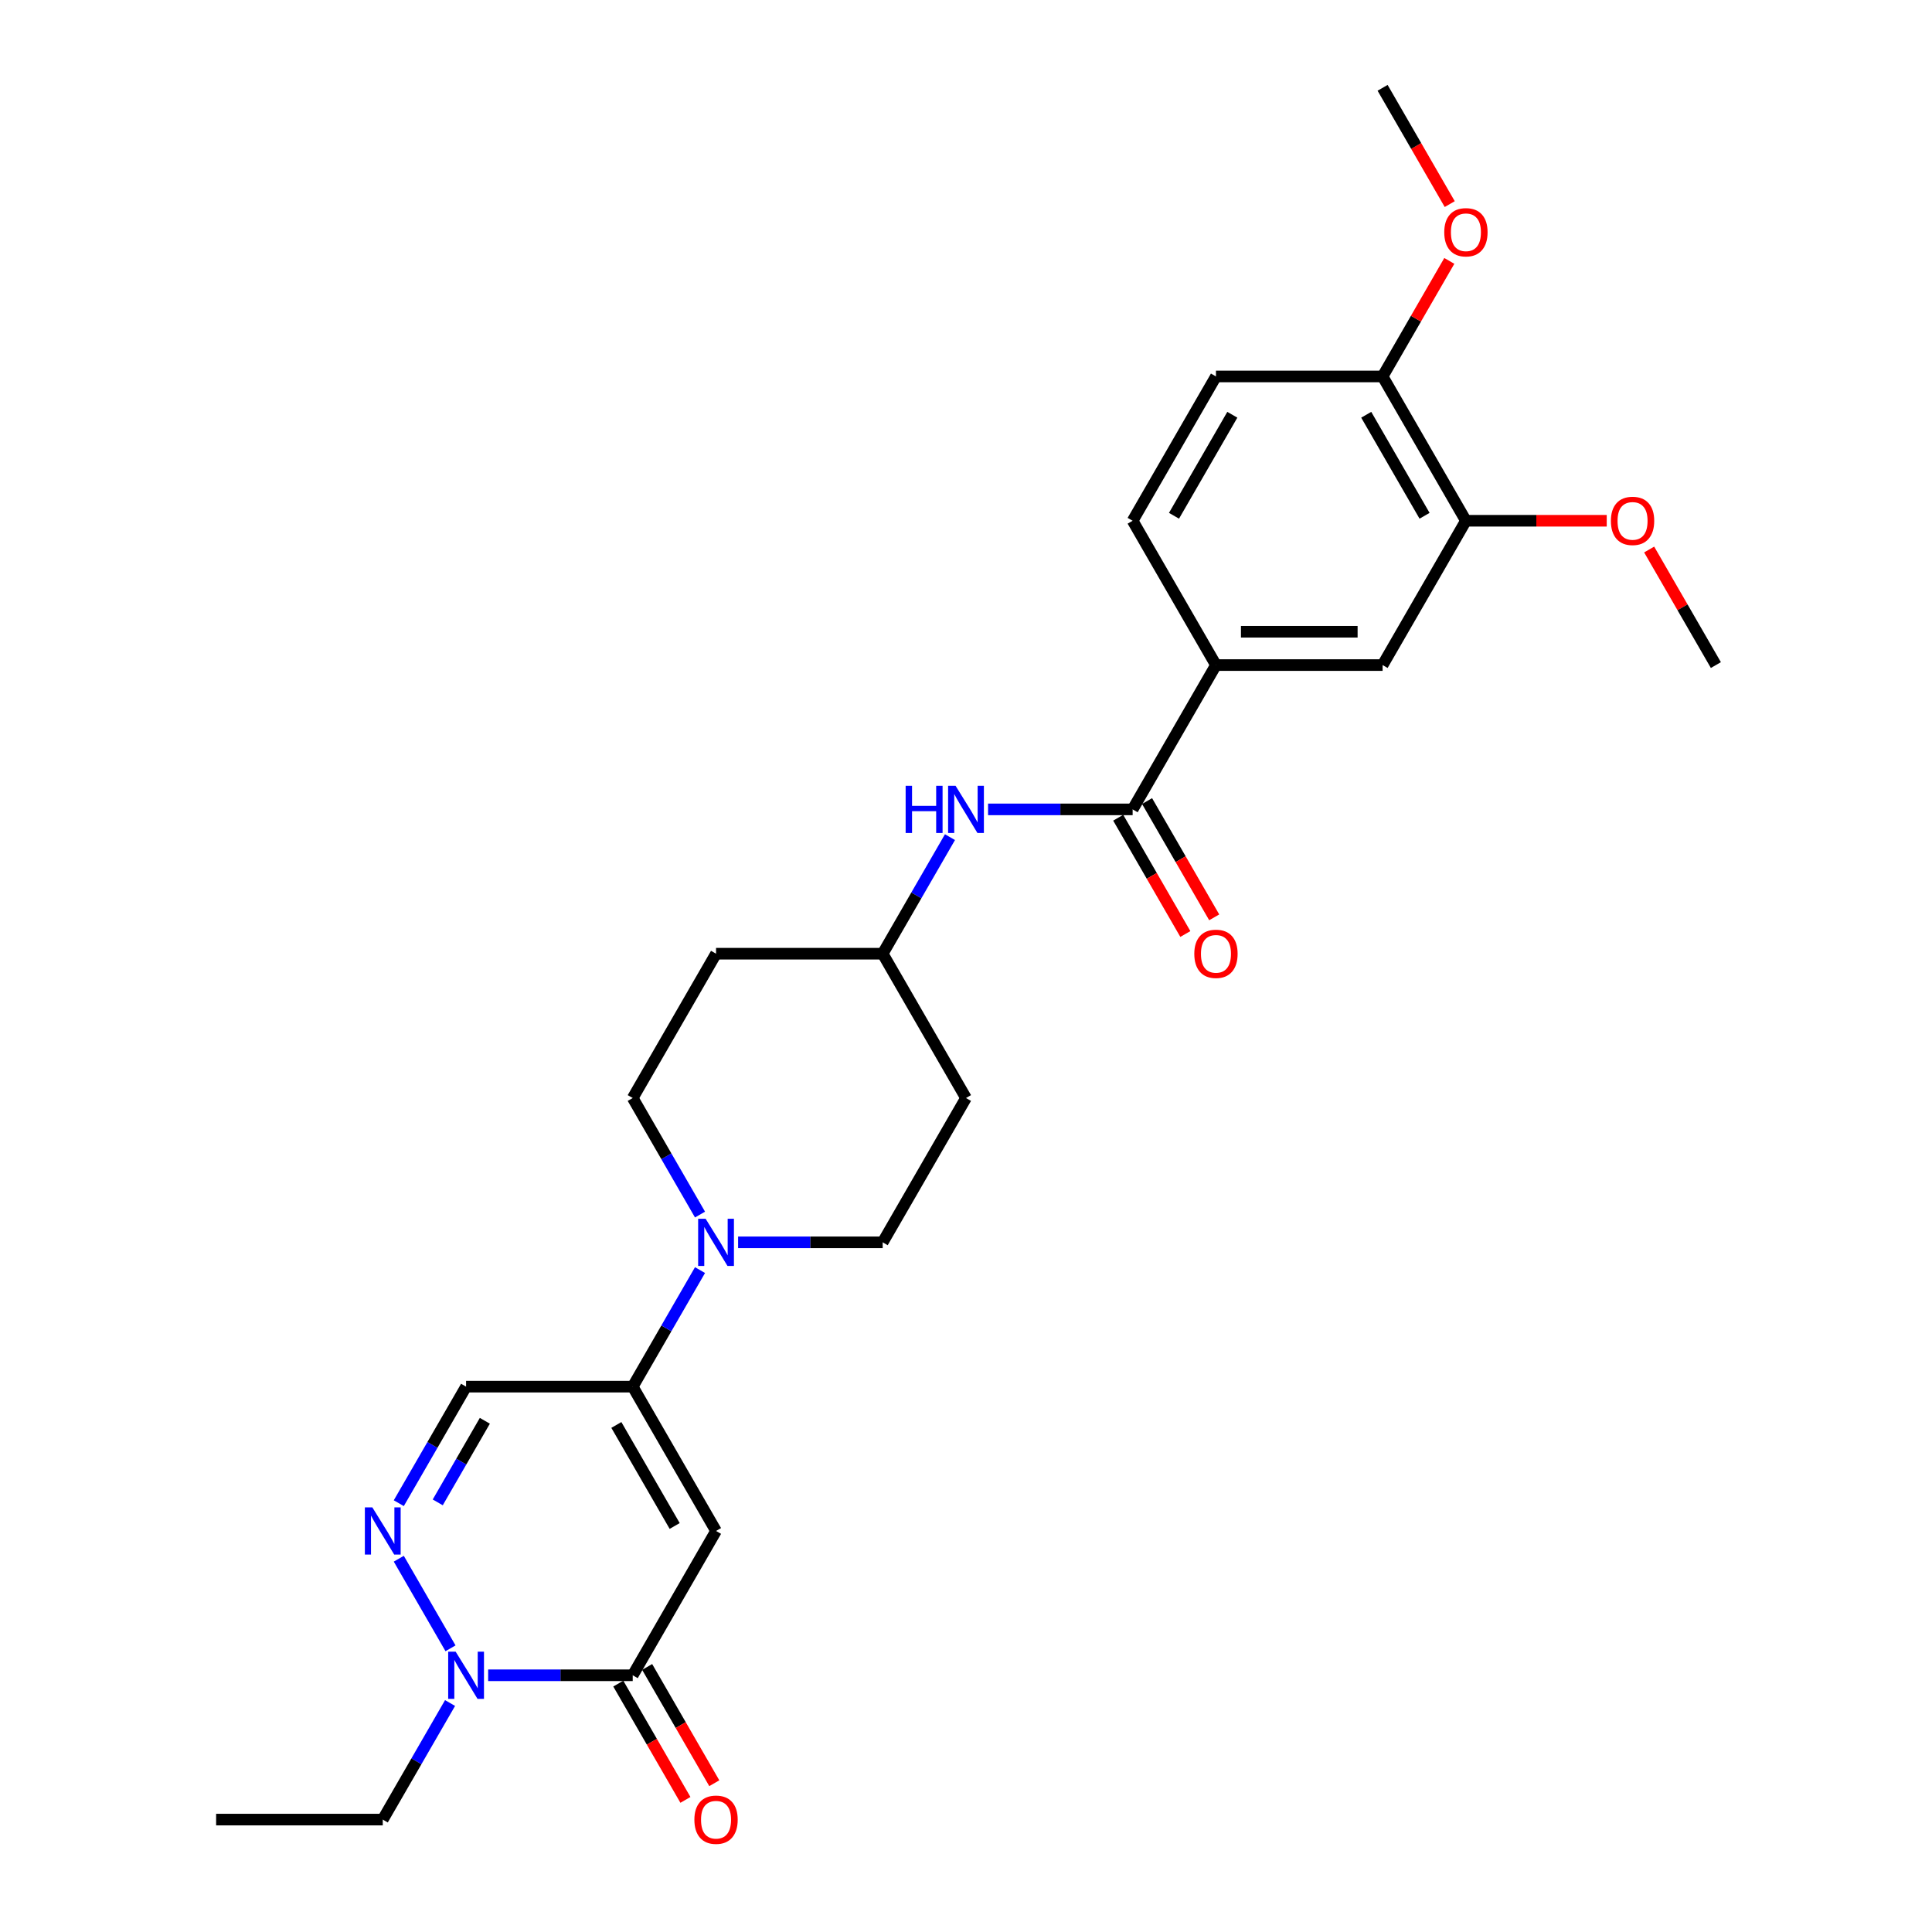 <?xml version='1.0' encoding='iso-8859-1'?>
<svg version='1.1' baseProfile='full'
              xmlns='http://www.w3.org/2000/svg'
                      xmlns:rdkit='http://www.rdkit.org/xml'
                      xmlns:xlink='http://www.w3.org/1999/xlink'
                  xml:space='preserve'
width='1000px' height='1000px' viewBox='0 0 1000 1000'>
<!-- END OF HEADER -->
<rect style='opacity:1.0;fill:#FFFFFF;stroke:none' width='1000' height='1000' x='0' y='0'> </rect>
<path class='bond-0' d='M 370.622,792.421 L 327.495,867.118' style='fill:none;fill-rule:evenodd;stroke:#000000;stroke-width:6px;stroke-linecap:butt;stroke-linejoin:miter;stroke-opacity:1' />
<path class='bond-1' d='M 370.622,792.421 L 327.495,717.725' style='fill:none;fill-rule:evenodd;stroke:#000000;stroke-width:6px;stroke-linecap:butt;stroke-linejoin:miter;stroke-opacity:1' />
<path class='bond-1' d='M 349.213,789.842 L 319.025,737.554' style='fill:none;fill-rule:evenodd;stroke:#000000;stroke-width:6px;stroke-linecap:butt;stroke-linejoin:miter;stroke-opacity:1' />
<path class='bond-3' d='M 327.495,867.118 L 290.079,867.118' style='fill:none;fill-rule:evenodd;stroke:#000000;stroke-width:6px;stroke-linecap:butt;stroke-linejoin:miter;stroke-opacity:1' />
<path class='bond-3' d='M 290.079,867.118 L 252.663,867.118' style='fill:none;fill-rule:evenodd;stroke:#0000FF;stroke-width:6px;stroke-linecap:butt;stroke-linejoin:miter;stroke-opacity:1' />
<path class='bond-11' d='M 320.026,871.431 L 337.401,901.525' style='fill:none;fill-rule:evenodd;stroke:#000000;stroke-width:6px;stroke-linecap:butt;stroke-linejoin:miter;stroke-opacity:1' />
<path class='bond-11' d='M 337.401,901.525 L 354.776,931.62' style='fill:none;fill-rule:evenodd;stroke:#FF0000;stroke-width:6px;stroke-linecap:butt;stroke-linejoin:miter;stroke-opacity:1' />
<path class='bond-11' d='M 334.965,862.805 L 352.34,892.9' style='fill:none;fill-rule:evenodd;stroke:#000000;stroke-width:6px;stroke-linecap:butt;stroke-linejoin:miter;stroke-opacity:1' />
<path class='bond-11' d='M 352.34,892.9 L 369.715,922.994' style='fill:none;fill-rule:evenodd;stroke:#FF0000;stroke-width:6px;stroke-linecap:butt;stroke-linejoin:miter;stroke-opacity:1' />
<path class='bond-4' d='M 327.495,717.725 L 344.91,687.561' style='fill:none;fill-rule:evenodd;stroke:#000000;stroke-width:6px;stroke-linecap:butt;stroke-linejoin:miter;stroke-opacity:1' />
<path class='bond-4' d='M 344.91,687.561 L 362.325,657.398' style='fill:none;fill-rule:evenodd;stroke:#0000FF;stroke-width:6px;stroke-linecap:butt;stroke-linejoin:miter;stroke-opacity:1' />
<path class='bond-6' d='M 327.495,717.725 L 241.243,717.725' style='fill:none;fill-rule:evenodd;stroke:#000000;stroke-width:6px;stroke-linecap:butt;stroke-linejoin:miter;stroke-opacity:1' />
<path class='bond-2' d='M 206.413,778.052 L 223.828,747.888' style='fill:none;fill-rule:evenodd;stroke:#0000FF;stroke-width:6px;stroke-linecap:butt;stroke-linejoin:miter;stroke-opacity:1' />
<path class='bond-2' d='M 223.828,747.888 L 241.243,717.725' style='fill:none;fill-rule:evenodd;stroke:#000000;stroke-width:6px;stroke-linecap:butt;stroke-linejoin:miter;stroke-opacity:1' />
<path class='bond-2' d='M 226.577,777.628 L 238.768,756.513' style='fill:none;fill-rule:evenodd;stroke:#0000FF;stroke-width:6px;stroke-linecap:butt;stroke-linejoin:miter;stroke-opacity:1' />
<path class='bond-2' d='M 238.768,756.513 L 250.958,735.399' style='fill:none;fill-rule:evenodd;stroke:#000000;stroke-width:6px;stroke-linecap:butt;stroke-linejoin:miter;stroke-opacity:1' />
<path class='bond-27' d='M 206.413,806.791 L 233.186,853.163' style='fill:none;fill-rule:evenodd;stroke:#0000FF;stroke-width:6px;stroke-linecap:butt;stroke-linejoin:miter;stroke-opacity:1' />
<path class='bond-22' d='M 232.947,881.488 L 215.532,911.651' style='fill:none;fill-rule:evenodd;stroke:#0000FF;stroke-width:6px;stroke-linecap:butt;stroke-linejoin:miter;stroke-opacity:1' />
<path class='bond-22' d='M 215.532,911.651 L 198.117,941.815' style='fill:none;fill-rule:evenodd;stroke:#000000;stroke-width:6px;stroke-linecap:butt;stroke-linejoin:miter;stroke-opacity:1' />
<path class='bond-12' d='M 382.041,643.028 L 419.458,643.028' style='fill:none;fill-rule:evenodd;stroke:#0000FF;stroke-width:6px;stroke-linecap:butt;stroke-linejoin:miter;stroke-opacity:1' />
<path class='bond-12' d='M 419.458,643.028 L 456.874,643.028' style='fill:none;fill-rule:evenodd;stroke:#000000;stroke-width:6px;stroke-linecap:butt;stroke-linejoin:miter;stroke-opacity:1' />
<path class='bond-13' d='M 362.325,628.658 L 344.91,598.495' style='fill:none;fill-rule:evenodd;stroke:#0000FF;stroke-width:6px;stroke-linecap:butt;stroke-linejoin:miter;stroke-opacity:1' />
<path class='bond-13' d='M 344.91,598.495 L 327.495,568.331' style='fill:none;fill-rule:evenodd;stroke:#000000;stroke-width:6px;stroke-linecap:butt;stroke-linejoin:miter;stroke-opacity:1' />
<path class='bond-5' d='M 586.252,418.938 L 548.836,418.938' style='fill:none;fill-rule:evenodd;stroke:#000000;stroke-width:6px;stroke-linecap:butt;stroke-linejoin:miter;stroke-opacity:1' />
<path class='bond-5' d='M 548.836,418.938 L 511.42,418.938' style='fill:none;fill-rule:evenodd;stroke:#0000FF;stroke-width:6px;stroke-linecap:butt;stroke-linejoin:miter;stroke-opacity:1' />
<path class='bond-7' d='M 586.252,418.938 L 629.378,344.241' style='fill:none;fill-rule:evenodd;stroke:#000000;stroke-width:6px;stroke-linecap:butt;stroke-linejoin:miter;stroke-opacity:1' />
<path class='bond-15' d='M 578.783,423.251 L 596.158,453.345' style='fill:none;fill-rule:evenodd;stroke:#000000;stroke-width:6px;stroke-linecap:butt;stroke-linejoin:miter;stroke-opacity:1' />
<path class='bond-15' d='M 596.158,453.345 L 613.533,483.44' style='fill:none;fill-rule:evenodd;stroke:#FF0000;stroke-width:6px;stroke-linecap:butt;stroke-linejoin:miter;stroke-opacity:1' />
<path class='bond-15' d='M 593.722,414.625 L 611.097,444.72' style='fill:none;fill-rule:evenodd;stroke:#000000;stroke-width:6px;stroke-linecap:butt;stroke-linejoin:miter;stroke-opacity:1' />
<path class='bond-15' d='M 611.097,444.72 L 628.472,474.814' style='fill:none;fill-rule:evenodd;stroke:#FF0000;stroke-width:6px;stroke-linecap:butt;stroke-linejoin:miter;stroke-opacity:1' />
<path class='bond-9' d='M 629.378,344.241 L 715.631,344.241' style='fill:none;fill-rule:evenodd;stroke:#000000;stroke-width:6px;stroke-linecap:butt;stroke-linejoin:miter;stroke-opacity:1' />
<path class='bond-9' d='M 642.316,326.991 L 702.693,326.991' style='fill:none;fill-rule:evenodd;stroke:#000000;stroke-width:6px;stroke-linecap:butt;stroke-linejoin:miter;stroke-opacity:1' />
<path class='bond-16' d='M 629.378,344.241 L 586.252,269.545' style='fill:none;fill-rule:evenodd;stroke:#000000;stroke-width:6px;stroke-linecap:butt;stroke-linejoin:miter;stroke-opacity:1' />
<path class='bond-8' d='M 491.704,433.308 L 474.289,463.471' style='fill:none;fill-rule:evenodd;stroke:#0000FF;stroke-width:6px;stroke-linecap:butt;stroke-linejoin:miter;stroke-opacity:1' />
<path class='bond-8' d='M 474.289,463.471 L 456.874,493.635' style='fill:none;fill-rule:evenodd;stroke:#000000;stroke-width:6px;stroke-linecap:butt;stroke-linejoin:miter;stroke-opacity:1' />
<path class='bond-10' d='M 715.631,344.241 L 758.757,269.545' style='fill:none;fill-rule:evenodd;stroke:#000000;stroke-width:6px;stroke-linecap:butt;stroke-linejoin:miter;stroke-opacity:1' />
<path class='bond-21' d='M 758.757,269.545 L 795.198,269.545' style='fill:none;fill-rule:evenodd;stroke:#000000;stroke-width:6px;stroke-linecap:butt;stroke-linejoin:miter;stroke-opacity:1' />
<path class='bond-21' d='M 795.198,269.545 L 831.64,269.545' style='fill:none;fill-rule:evenodd;stroke:#FF0000;stroke-width:6px;stroke-linecap:butt;stroke-linejoin:miter;stroke-opacity:1' />
<path class='bond-29' d='M 758.757,269.545 L 715.631,194.848' style='fill:none;fill-rule:evenodd;stroke:#000000;stroke-width:6px;stroke-linecap:butt;stroke-linejoin:miter;stroke-opacity:1' />
<path class='bond-29' d='M 737.349,266.965 L 707.16,214.678' style='fill:none;fill-rule:evenodd;stroke:#000000;stroke-width:6px;stroke-linecap:butt;stroke-linejoin:miter;stroke-opacity:1' />
<path class='bond-20' d='M 456.874,643.028 L 500,568.331' style='fill:none;fill-rule:evenodd;stroke:#000000;stroke-width:6px;stroke-linecap:butt;stroke-linejoin:miter;stroke-opacity:1' />
<path class='bond-19' d='M 327.495,568.331 L 370.622,493.635' style='fill:none;fill-rule:evenodd;stroke:#000000;stroke-width:6px;stroke-linecap:butt;stroke-linejoin:miter;stroke-opacity:1' />
<path class='bond-14' d='M 715.631,194.848 L 629.378,194.848' style='fill:none;fill-rule:evenodd;stroke:#000000;stroke-width:6px;stroke-linecap:butt;stroke-linejoin:miter;stroke-opacity:1' />
<path class='bond-23' d='M 715.631,194.848 L 732.896,164.943' style='fill:none;fill-rule:evenodd;stroke:#000000;stroke-width:6px;stroke-linecap:butt;stroke-linejoin:miter;stroke-opacity:1' />
<path class='bond-23' d='M 732.896,164.943 L 750.162,135.038' style='fill:none;fill-rule:evenodd;stroke:#FF0000;stroke-width:6px;stroke-linecap:butt;stroke-linejoin:miter;stroke-opacity:1' />
<path class='bond-17' d='M 586.252,269.545 L 629.378,194.848' style='fill:none;fill-rule:evenodd;stroke:#000000;stroke-width:6px;stroke-linecap:butt;stroke-linejoin:miter;stroke-opacity:1' />
<path class='bond-17' d='M 607.661,266.965 L 637.849,214.678' style='fill:none;fill-rule:evenodd;stroke:#000000;stroke-width:6px;stroke-linecap:butt;stroke-linejoin:miter;stroke-opacity:1' />
<path class='bond-18' d='M 456.874,493.635 L 370.622,493.635' style='fill:none;fill-rule:evenodd;stroke:#000000;stroke-width:6px;stroke-linecap:butt;stroke-linejoin:miter;stroke-opacity:1' />
<path class='bond-28' d='M 456.874,493.635 L 500,568.331' style='fill:none;fill-rule:evenodd;stroke:#000000;stroke-width:6px;stroke-linecap:butt;stroke-linejoin:miter;stroke-opacity:1' />
<path class='bond-24' d='M 853.604,284.432 L 870.87,314.336' style='fill:none;fill-rule:evenodd;stroke:#FF0000;stroke-width:6px;stroke-linecap:butt;stroke-linejoin:miter;stroke-opacity:1' />
<path class='bond-24' d='M 870.87,314.336 L 888.135,344.241' style='fill:none;fill-rule:evenodd;stroke:#000000;stroke-width:6px;stroke-linecap:butt;stroke-linejoin:miter;stroke-opacity:1' />
<path class='bond-26' d='M 198.117,941.815 L 111.865,941.815' style='fill:none;fill-rule:evenodd;stroke:#000000;stroke-width:6px;stroke-linecap:butt;stroke-linejoin:miter;stroke-opacity:1' />
<path class='bond-25' d='M 750.381,105.644 L 733.006,75.549' style='fill:none;fill-rule:evenodd;stroke:#FF0000;stroke-width:6px;stroke-linecap:butt;stroke-linejoin:miter;stroke-opacity:1' />
<path class='bond-25' d='M 733.006,75.549 L 715.631,45.455' style='fill:none;fill-rule:evenodd;stroke:#000000;stroke-width:6px;stroke-linecap:butt;stroke-linejoin:miter;stroke-opacity:1' />
<path  class='atom-3' d='M 192.718 780.208
L 200.722 793.146
Q 201.515 794.422, 202.792 796.734
Q 204.068 799.045, 204.137 799.183
L 204.137 780.208
L 207.38 780.208
L 207.38 804.635
L 204.034 804.635
L 195.443 790.489
Q 194.443 788.833, 193.373 786.936
Q 192.338 785.038, 192.028 784.452
L 192.028 804.635
L 188.853 804.635
L 188.853 780.208
L 192.718 780.208
' fill='#0000FF'/>
<path  class='atom-4' d='M 235.844 854.905
L 243.848 867.842
Q 244.641 869.119, 245.918 871.431
Q 247.195 873.742, 247.264 873.88
L 247.264 854.905
L 250.507 854.905
L 250.507 879.331
L 247.16 879.331
L 238.569 865.186
Q 237.569 863.53, 236.499 861.632
Q 235.464 859.735, 235.154 859.148
L 235.154 879.331
L 231.98 879.331
L 231.98 854.905
L 235.844 854.905
' fill='#0000FF'/>
<path  class='atom-5' d='M 365.222 630.815
L 373.226 643.752
Q 374.02 645.029, 375.296 647.341
Q 376.573 649.652, 376.642 649.79
L 376.642 630.815
L 379.885 630.815
L 379.885 655.241
L 376.538 655.241
L 367.948 641.096
Q 366.947 639.44, 365.878 637.542
Q 364.843 635.645, 364.532 635.058
L 364.532 655.241
L 361.358 655.241
L 361.358 630.815
L 365.222 630.815
' fill='#0000FF'/>
<path  class='atom-9' d='M 468.759 406.725
L 472.072 406.725
L 472.072 417.109
L 484.561 417.109
L 484.561 406.725
L 487.873 406.725
L 487.873 431.151
L 484.561 431.151
L 484.561 419.869
L 472.072 419.869
L 472.072 431.151
L 468.759 431.151
L 468.759 406.725
' fill='#0000FF'/>
<path  class='atom-9' d='M 494.601 406.725
L 502.605 419.662
Q 503.398 420.939, 504.675 423.251
Q 505.951 425.562, 506.02 425.7
L 506.02 406.725
L 509.263 406.725
L 509.263 431.151
L 505.917 431.151
L 497.326 417.006
Q 496.326 415.35, 495.256 413.452
Q 494.221 411.555, 493.911 410.968
L 493.911 431.151
L 490.737 431.151
L 490.737 406.725
L 494.601 406.725
' fill='#0000FF'/>
<path  class='atom-12' d='M 359.409 941.884
Q 359.409 936.018, 362.307 932.741
Q 365.205 929.463, 370.622 929.463
Q 376.038 929.463, 378.936 932.741
Q 381.834 936.018, 381.834 941.884
Q 381.834 947.818, 378.902 951.199
Q 375.969 954.545, 370.622 954.545
Q 365.239 954.545, 362.307 951.199
Q 359.409 947.852, 359.409 941.884
M 370.622 951.785
Q 374.348 951.785, 376.349 949.301
Q 378.384 946.783, 378.384 941.884
Q 378.384 937.088, 376.349 934.673
Q 374.348 932.223, 370.622 932.223
Q 366.895 932.223, 364.86 934.638
Q 362.859 937.053, 362.859 941.884
Q 362.859 946.817, 364.86 949.301
Q 366.895 951.785, 370.622 951.785
' fill='#FF0000'/>
<path  class='atom-16' d='M 618.166 493.704
Q 618.166 487.838, 621.064 484.561
Q 623.962 481.283, 629.378 481.283
Q 634.795 481.283, 637.693 484.561
Q 640.591 487.838, 640.591 493.704
Q 640.591 499.638, 637.659 503.019
Q 634.726 506.365, 629.378 506.365
Q 623.996 506.365, 621.064 503.019
Q 618.166 499.672, 618.166 493.704
M 629.378 503.605
Q 633.105 503.605, 635.106 501.121
Q 637.141 498.603, 637.141 493.704
Q 637.141 488.908, 635.106 486.493
Q 633.105 484.043, 629.378 484.043
Q 625.652 484.043, 623.617 486.458
Q 621.616 488.873, 621.616 493.704
Q 621.616 498.637, 623.617 501.121
Q 625.652 503.605, 629.378 503.605
' fill='#FF0000'/>
<path  class='atom-22' d='M 833.796 269.614
Q 833.796 263.748, 836.694 260.471
Q 839.593 257.193, 845.009 257.193
Q 850.426 257.193, 853.324 260.471
Q 856.222 263.748, 856.222 269.614
Q 856.222 275.548, 853.289 278.929
Q 850.357 282.275, 845.009 282.275
Q 839.627 282.275, 836.694 278.929
Q 833.796 275.582, 833.796 269.614
M 845.009 279.515
Q 848.735 279.515, 850.736 277.031
Q 852.772 274.513, 852.772 269.614
Q 852.772 264.818, 850.736 262.403
Q 848.735 259.953, 845.009 259.953
Q 841.283 259.953, 839.247 262.368
Q 837.246 264.783, 837.246 269.614
Q 837.246 274.547, 839.247 277.031
Q 841.283 279.515, 845.009 279.515
' fill='#FF0000'/>
<path  class='atom-24' d='M 747.544 120.22
Q 747.544 114.355, 750.442 111.077
Q 753.34 107.8, 758.757 107.8
Q 764.174 107.8, 767.072 111.077
Q 769.97 114.355, 769.97 120.22
Q 769.97 126.154, 767.037 129.535
Q 764.105 132.882, 758.757 132.882
Q 753.375 132.882, 750.442 129.535
Q 747.544 126.189, 747.544 120.22
M 758.757 130.122
Q 762.483 130.122, 764.484 127.638
Q 766.52 125.119, 766.52 120.22
Q 766.52 115.425, 764.484 113.01
Q 762.483 110.56, 758.757 110.56
Q 755.031 110.56, 752.995 112.975
Q 750.994 115.39, 750.994 120.22
Q 750.994 125.154, 752.995 127.638
Q 755.031 130.122, 758.757 130.122
' fill='#FF0000'/>
</svg>

